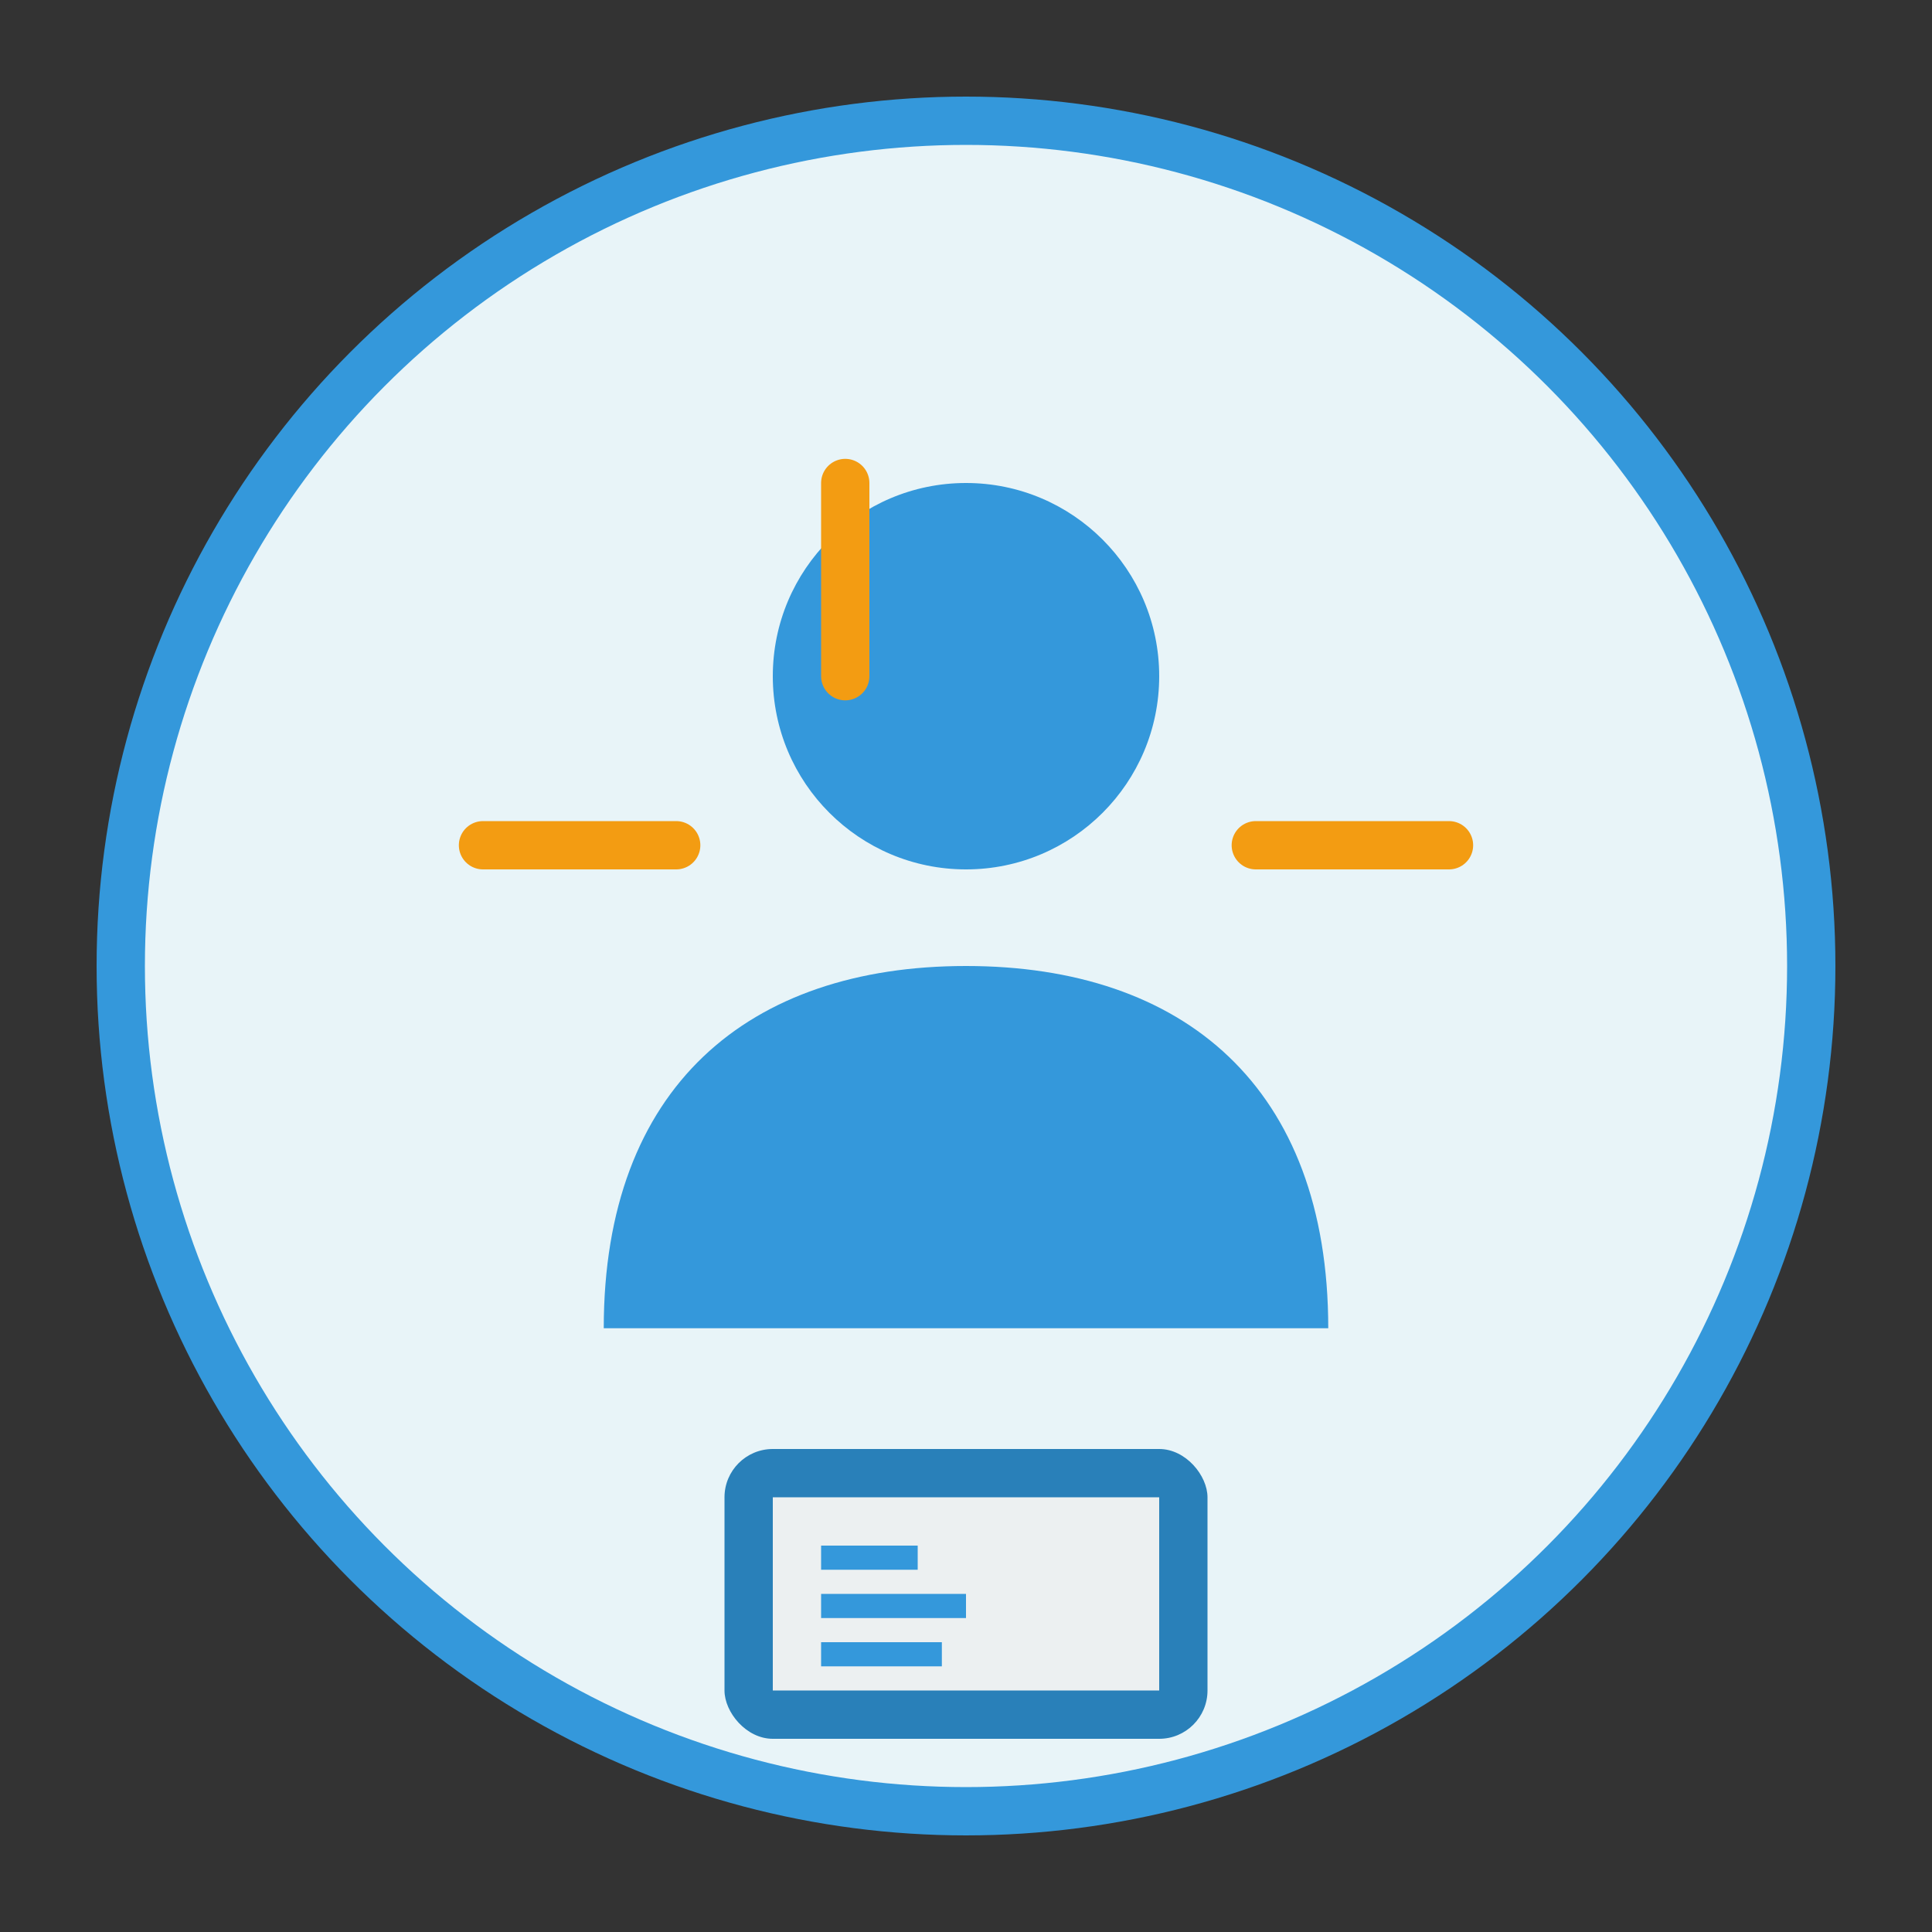 <svg width="80" height="80" viewBox="0 0 80 80" fill="none" xmlns="http://www.w3.org/2000/svg">
  <rect x="0" y="0" width="80" height="80" fill="#333333" stroke="none"/>
  <!-- Background circle -->
  <circle cx="40" cy="40" r="35" fill="#e8f4f8" stroke="#3498db" stroke-width="2"/>
  
  <!-- Person icon -->
  <circle cx="40" cy="28" r="8" fill="#3498db"/>
  <path d="M25 55 C25 45 31 40 40 40 C49 40 55 45 55 55 L25 55 Z" fill="#3498db"/>
  
  <!-- Individual learning indicator -->
  <rect x="30" y="60" width="20" height="12" rx="2" fill="#2980b9"/>
  <rect x="32" y="62" width="16" height="8" fill="#ecf0f1"/>
  <rect x="34" y="64" width="4" height="1" fill="#3498db"/>
  <rect x="34" y="66" width="6" height="1" fill="#3498db"/>
  <rect x="34" y="68" width="5" height="1" fill="#3498db"/>
  
  <!-- Focus/attention lines -->
  <path d="M20 35 L28 35" stroke="#f39c12" stroke-width="2" stroke-linecap="round"/>
  <path d="M52 35 L60 35" stroke="#f39c12" stroke-width="2" stroke-linecap="round"/>
  <path d="M35 20 L35 28" stroke="#f39c12" stroke-width="2" stroke-linecap="round"/>
</svg>
